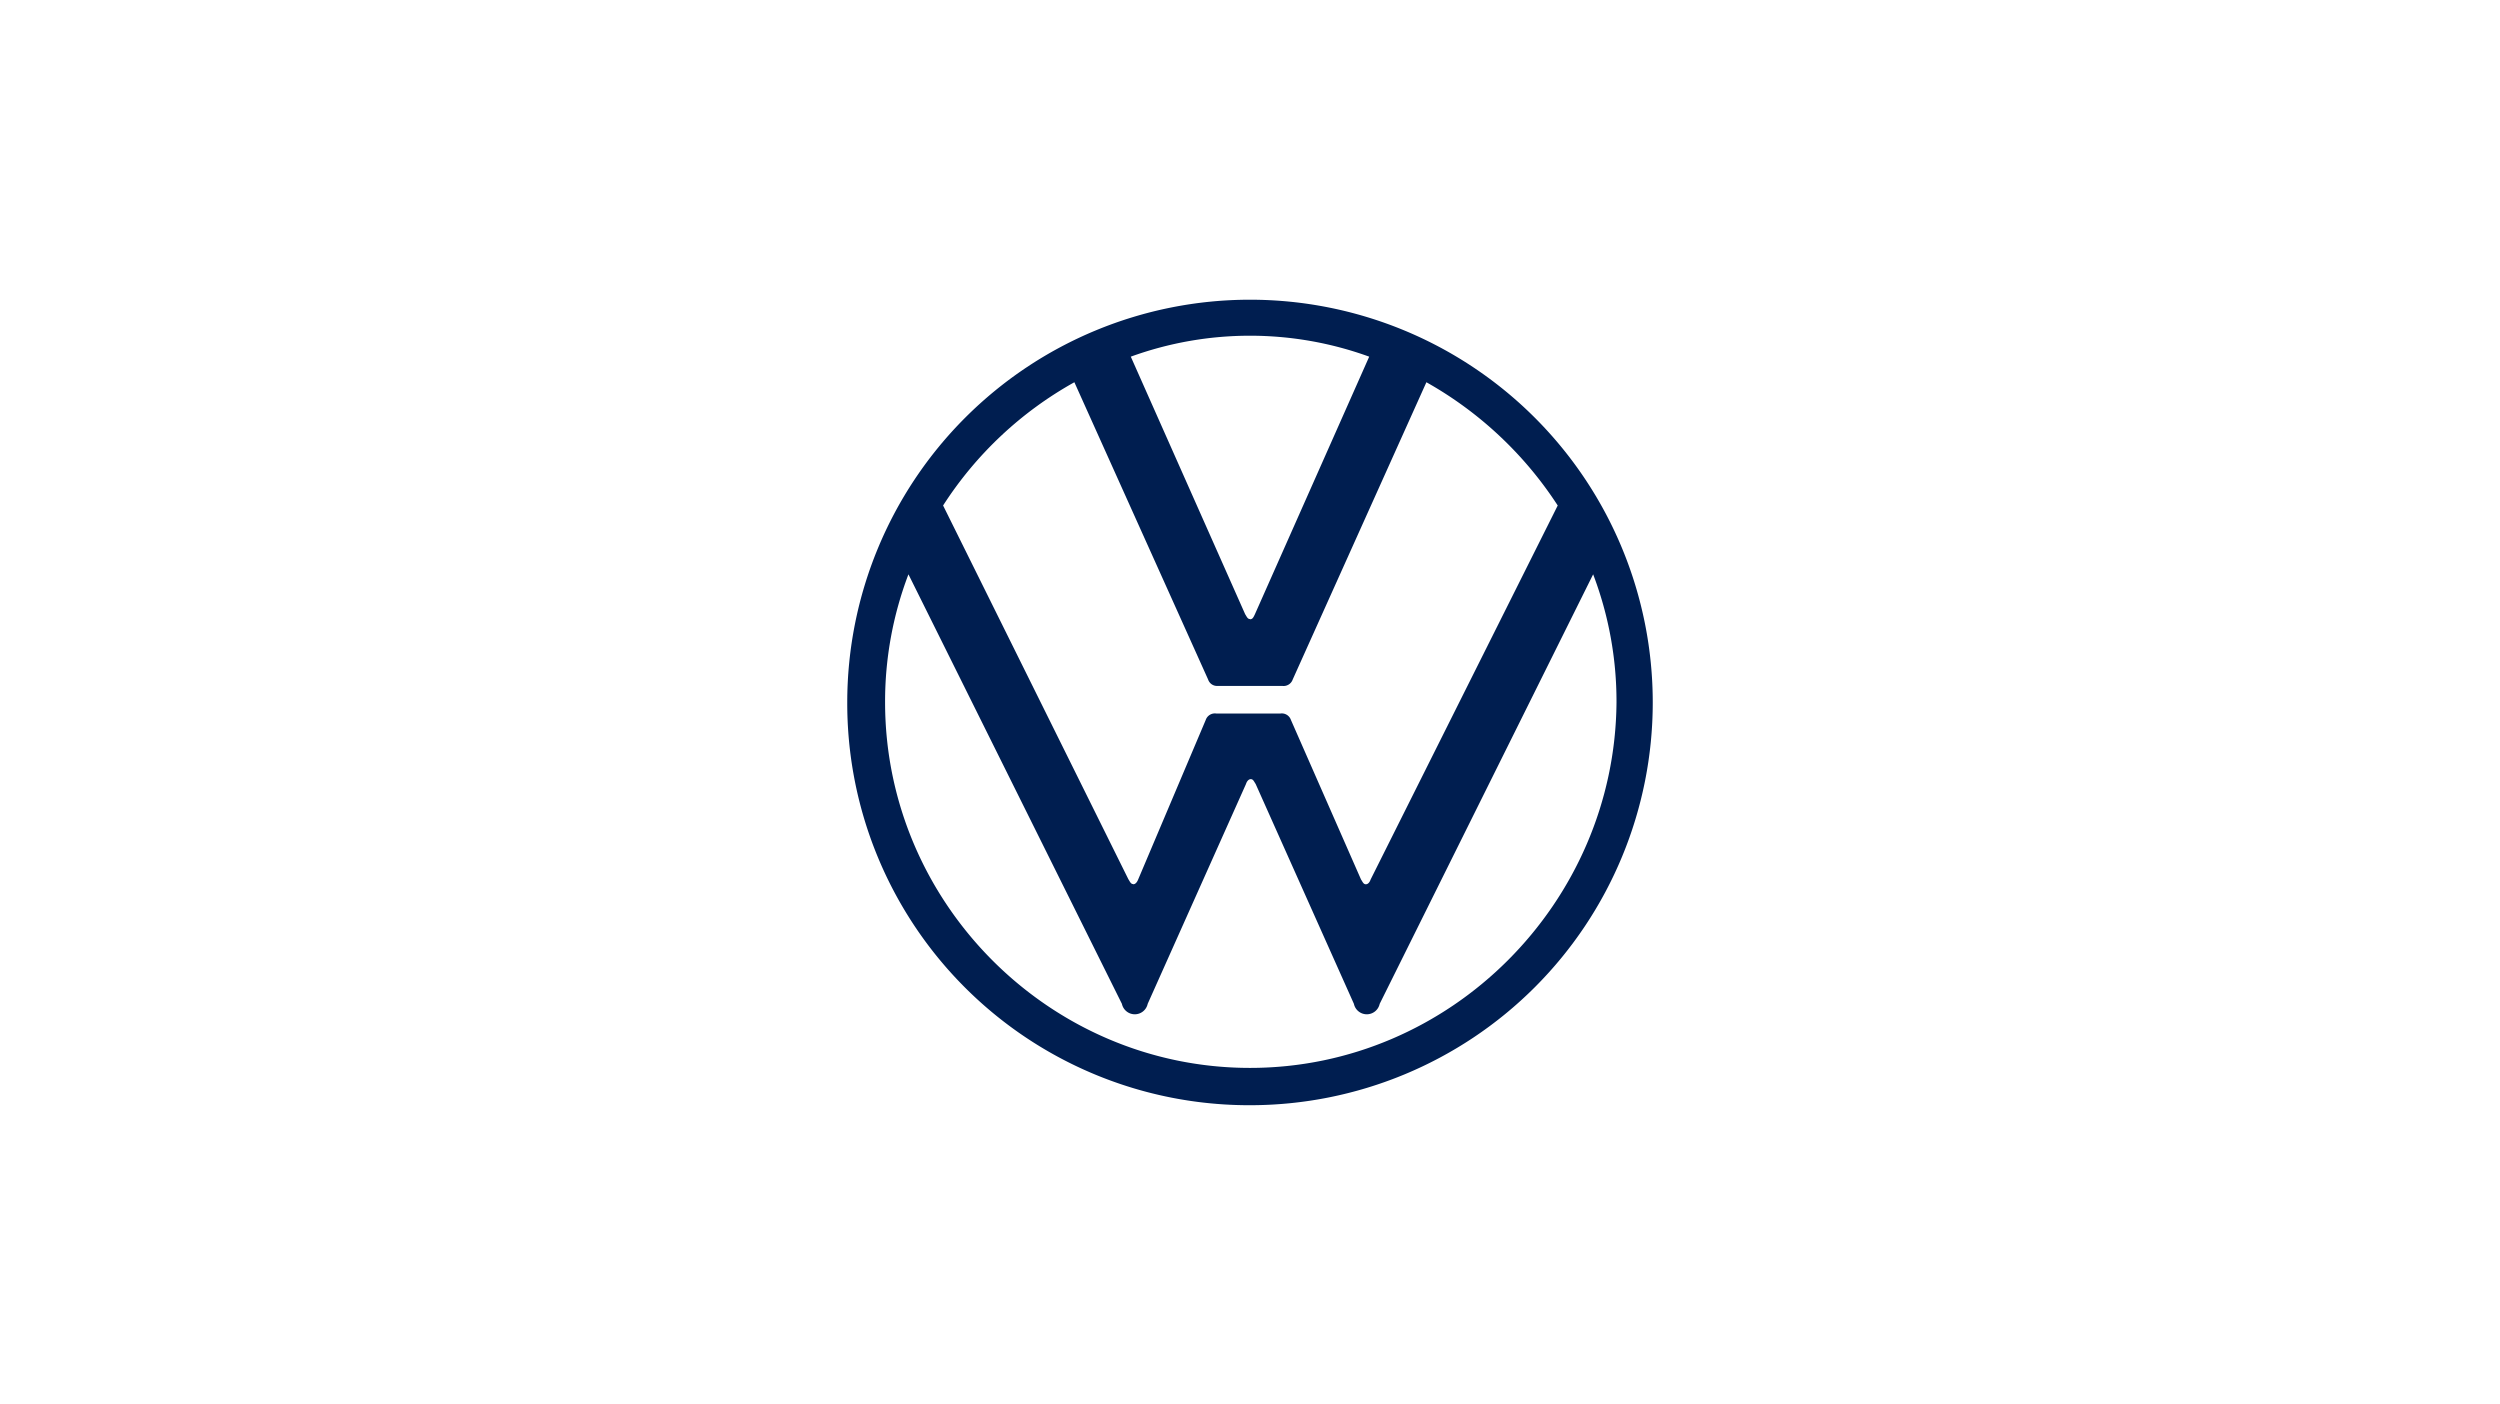 <?xml version="1.0" encoding="UTF-8"?><svg xmlns="http://www.w3.org/2000/svg" viewBox="0 0 518 291"><defs><style>.cls-1{fill:#001e50;}.cls-2{fill:none;}</style></defs><g id="Ebene_2" data-name="Ebene 2"><g id="volkswagen_logo"><path class="cls-1" d="M259,221.27c-41.56,0-75.61-34.21-75.61-75.77A74.17,74.17,0,0,1,188.23,119l44.23,89a2.73,2.73,0,0,0,5.34,0l20.37-45.56c.16-.5.5-1,1-1s.66.5,1,1l20.36,45.56a2.73,2.73,0,0,0,5.34,0l44.23-89a74.17,74.17,0,0,1,4.84,26.54C334.61,187.06,300.56,221.27,259,221.27Zm0-93c-.5,0-.67-.5-1-1L234.3,73.9a72.46,72.46,0,0,1,49.4,0L260,127.31C259.67,128,259.5,128.31,259,128.31Zm-24.2,54.91c-.5,0-.67-.5-1-1l-38.39-77.44a76.7,76.7,0,0,1,27.2-25.54l27.71,61.59a1.94,1.94,0,0,0,2,1.33h13.36a2,2,0,0,0,2.17-1.33l27.7-61.59a78.17,78.17,0,0,1,27.21,25.54L284,182.22c-.17.5-.5,1-1,1s-.66-.5-1-1l-14.52-33.05a2,2,0,0,0-2.17-1.33H252a2,2,0,0,0-2.17,1.33l-14,33.05C235.63,182.72,235.3,183.22,234.8,183.22ZM259,229a83.45,83.45,0,1,0-83.45-83.45A83.27,83.27,0,0,0,259,229Z"></path><rect class="cls-2" width="518" height="291"></rect></g></g></svg> 